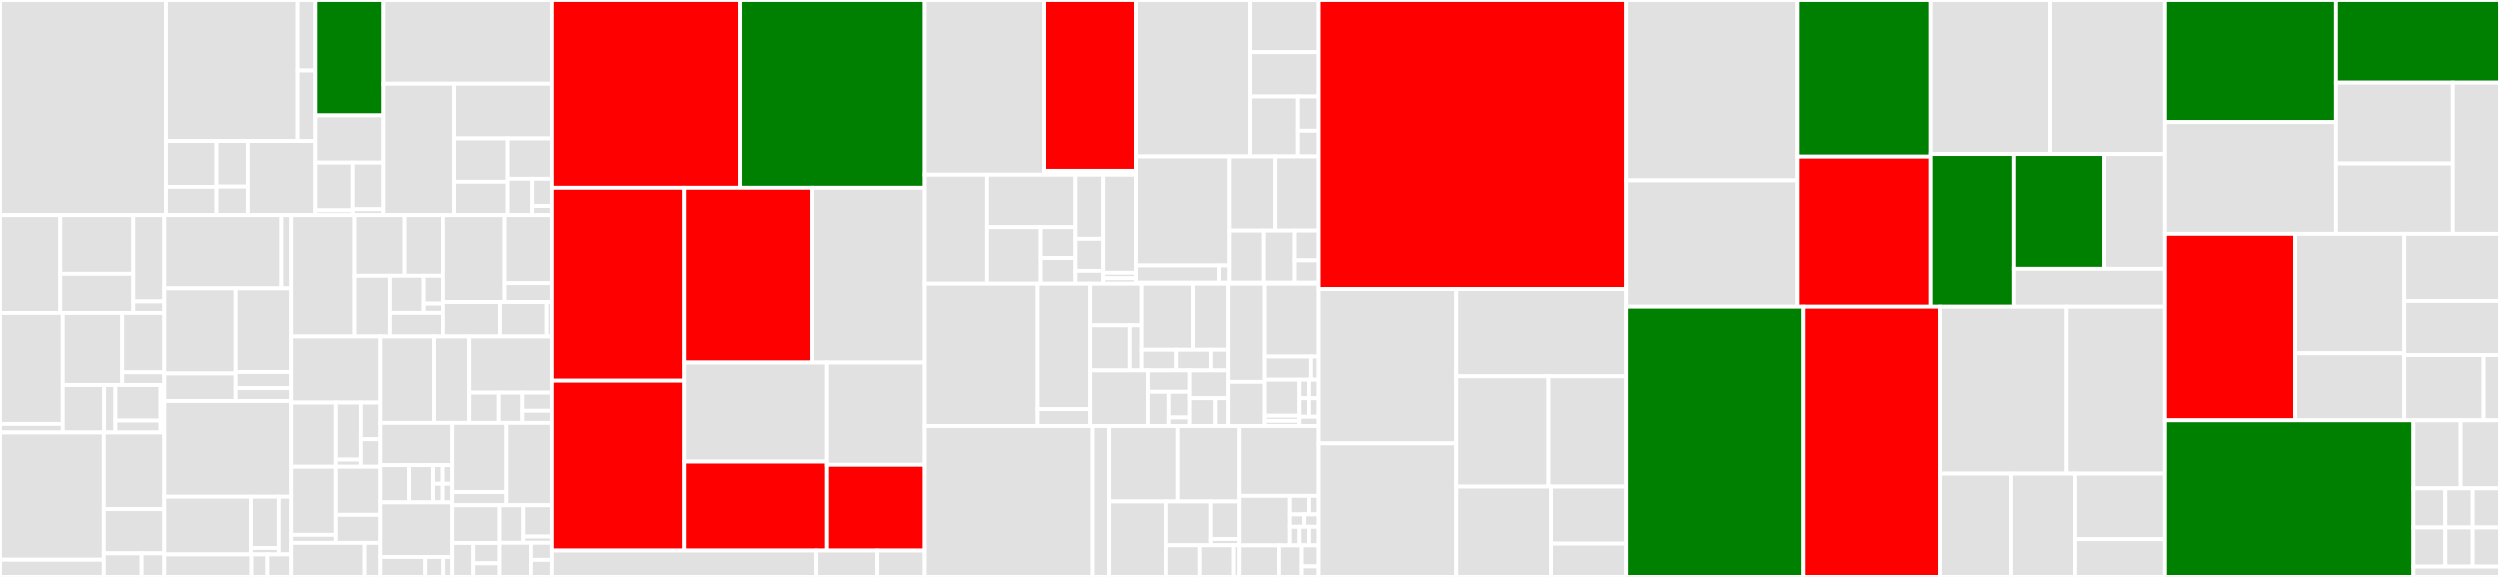 <svg baseProfile="full" width="650" height="150" viewBox="0 0 650 150" version="1.1"
xmlns="http://www.w3.org/2000/svg" xmlns:ev="http://www.w3.org/2001/xml-events"
xmlns:xlink="http://www.w3.org/1999/xlink">

<rect x="0" y="0" width="650" height="150" fill="#333333" stroke="none"/>

<style>rect.s{mask:url(#mask);}</style>
<defs>
  <pattern id="white" width="4" height="4" patternUnits="userSpaceOnUse" patternTransform="rotate(45)">
    <rect width="2" height="2" transform="translate(0,0)" fill="white"></rect>
  </pattern>
  <mask id="mask">
    <rect x="0" y="0" width="100%" height="100%" fill="url(#white)"></rect>
  </mask>
</defs>

<rect x="0" y="0" width="43.154" height="55.945" fill="#e1e1e1" stroke="white" stroke-width="1" class=" tooltipped" data-content="src/components/DataEntry/DataEntryTable/DataEntryTable.tsx"><title>src/components/DataEntry/DataEntryTable/DataEntryTable.tsx</title></rect>
<rect x="43.154" y="0" width="34.231" height="36.675" fill="#e1e1e1" stroke="white" stroke-width="1" class=" tooltipped" data-content="src/components/DataEntry/DataEntryTable/NewEntry/NewEntry.tsx"><title>src/components/DataEntry/DataEntryTable/NewEntry/NewEntry.tsx</title></rect>
<rect x="77.385" y="0" width="4.608" height="18.338" fill="#e1e1e1" stroke="white" stroke-width="1" class=" tooltipped" data-content="src/components/DataEntry/DataEntryTable/NewEntry/VernDialog.tsx"><title>src/components/DataEntry/DataEntryTable/NewEntry/VernDialog.tsx</title></rect>
<rect x="77.385" y="18.338" width="4.608" height="18.338" fill="#e1e1e1" stroke="white" stroke-width="1" class=" tooltipped" data-content="src/components/DataEntry/DataEntryTable/NewEntry/SenseDialog.tsx"><title>src/components/DataEntry/DataEntryTable/NewEntry/SenseDialog.tsx</title></rect>
<rect x="43.154" y="36.675" width="13.155" height="11.929" fill="#e1e1e1" stroke="white" stroke-width="1" class=" tooltipped" data-content="src/components/DataEntry/DataEntryTable/EntryCellComponents/GlossWithSuggestions.tsx"><title>src/components/DataEntry/DataEntryTable/EntryCellComponents/GlossWithSuggestions.tsx</title></rect>
<rect x="43.154" y="48.604" width="13.155" height="7.341" fill="#e1e1e1" stroke="white" stroke-width="1" class=" tooltipped" data-content="src/components/DataEntry/DataEntryTable/EntryCellComponents/DeleteEntry.tsx"><title>src/components/DataEntry/DataEntryTable/EntryCellComponents/DeleteEntry.tsx</title></rect>
<rect x="56.309" y="36.675" width="8.144" height="11.858" fill="#e1e1e1" stroke="white" stroke-width="1" class=" tooltipped" data-content="src/components/DataEntry/DataEntryTable/EntryCellComponents/VernWithSuggestions.tsx"><title>src/components/DataEntry/DataEntryTable/EntryCellComponents/VernWithSuggestions.tsx</title></rect>
<rect x="56.309" y="48.534" width="8.144" height="7.412" fill="#e1e1e1" stroke="white" stroke-width="1" class=" tooltipped" data-content="src/components/DataEntry/DataEntryTable/EntryCellComponents/EntryNote.tsx"><title>src/components/DataEntry/DataEntryTable/EntryCellComponents/EntryNote.tsx</title></rect>
<rect x="64.453" y="36.675" width="17.54" height="19.27" fill="#e1e1e1" stroke="white" stroke-width="1" class=" tooltipped" data-content="src/components/DataEntry/DataEntryTable/RecentEntry/RecentEntry.tsx"><title>src/components/DataEntry/DataEntryTable/RecentEntry/RecentEntry.tsx</title></rect>
<rect x="81.993" y="0" width="17.693" height="30.019" fill="green" stroke="white" stroke-width="1" class=" tooltipped" data-content="src/components/DataEntry/DataEntryComponent.tsx"><title>src/components/DataEntry/DataEntryComponent.tsx</title></rect>
<rect x="81.993" y="30.019" width="17.693" height="12.281" fill="#e1e1e1" stroke="white" stroke-width="1" class=" tooltipped" data-content="src/components/DataEntry/spellChecker.ts"><title>src/components/DataEntry/spellChecker.ts</title></rect>
<rect x="81.993" y="42.3" width="9.731" height="12.405" fill="#e1e1e1" stroke="white" stroke-width="1" class=" tooltipped" data-content="src/components/DataEntry/ExistingDataTable/ExistingDataTable.tsx"><title>src/components/DataEntry/ExistingDataTable/ExistingDataTable.tsx</title></rect>
<rect x="81.993" y="54.705" width="9.731" height="1.24" fill="#e1e1e1" stroke="white" stroke-width="1" class=" tooltipped" data-content="src/components/DataEntry/ExistingDataTable/ImmutableExistingData.tsx"><title>src/components/DataEntry/ExistingDataTable/ImmutableExistingData.tsx</title></rect>
<rect x="91.724" y="42.3" width="7.962" height="12.129" fill="#e1e1e1" stroke="white" stroke-width="1" class=" tooltipped" data-content="src/components/DataEntry/DataEntryHeader/DataEntryHeader.tsx"><title>src/components/DataEntry/DataEntryHeader/DataEntryHeader.tsx</title></rect>
<rect x="91.724" y="54.429" width="7.962" height="1.516" fill="#e1e1e1" stroke="white" stroke-width="1" class=" tooltipped" data-content="src/components/DataEntry/index.ts"><title>src/components/DataEntry/index.ts</title></rect>
<rect x="99.686" y="0" width="43.802" height="21.772" fill="#e1e1e1" stroke="white" stroke-width="1" class=" tooltipped" data-content="src/components/TreeView/TreeViewHeader.tsx"><title>src/components/TreeView/TreeViewHeader.tsx</title></rect>
<rect x="99.686" y="21.772" width="18.368" height="34.173" fill="#e1e1e1" stroke="white" stroke-width="1" class=" tooltipped" data-content="src/components/TreeView/TreeDepiction.tsx"><title>src/components/TreeView/TreeDepiction.tsx</title></rect>
<rect x="118.055" y="21.772" width="25.433" height="14.239" fill="#e1e1e1" stroke="white" stroke-width="1" class=" tooltipped" data-content="src/components/TreeView/TreeViewComponent.tsx"><title>src/components/TreeView/TreeViewComponent.tsx</title></rect>
<rect x="118.055" y="36.011" width="13.928" height="11.267" fill="#e1e1e1" stroke="white" stroke-width="1" class=" tooltipped" data-content="src/components/TreeView/TreeViewReducer.ts"><title>src/components/TreeView/TreeViewReducer.ts</title></rect>
<rect x="118.055" y="47.278" width="13.928" height="8.667" fill="#e1e1e1" stroke="white" stroke-width="1" class=" tooltipped" data-content="src/components/TreeView/DomainTile.tsx"><title>src/components/TreeView/DomainTile.tsx</title></rect>
<rect x="131.982" y="36.011" width="11.505" height="10.492" fill="#e1e1e1" stroke="white" stroke-width="1" class=" tooltipped" data-content="src/components/TreeView/tests/MockSemanticDomain.ts"><title>src/components/TreeView/tests/MockSemanticDomain.ts</title></rect>
<rect x="131.982" y="46.502" width="6.392" height="9.443" fill="#e1e1e1" stroke="white" stroke-width="1" class=" tooltipped" data-content="src/components/TreeView/TreeSemanticDomain.ts"><title>src/components/TreeView/TreeSemanticDomain.ts</title></rect>
<rect x="138.374" y="46.502" width="5.114" height="7.082" fill="#e1e1e1" stroke="white" stroke-width="1" class=" tooltipped" data-content="src/components/TreeView/index.ts"><title>src/components/TreeView/index.ts</title></rect>
<rect x="138.374" y="53.584" width="5.114" height="2.361" fill="#e1e1e1" stroke="white" stroke-width="1" class=" tooltipped" data-content="src/components/TreeView/TreeViewActions.ts"><title>src/components/TreeView/TreeViewActions.ts</title></rect>
<rect x="0" y="55.945" width="15.671" height="25.42" fill="#e1e1e1" stroke="white" stroke-width="1" class=" tooltipped" data-content="src/components/ProjectSettings/ProjectUsers/ProjectUsers.tsx"><title>src/components/ProjectSettings/ProjectUsers/ProjectUsers.tsx</title></rect>
<rect x="15.671" y="55.945" width="18.995" height="15.252" fill="#e1e1e1" stroke="white" stroke-width="1" class=" tooltipped" data-content="src/components/ProjectSettings/ProjectUsers/UserList.tsx"><title>src/components/ProjectSettings/ProjectUsers/UserList.tsx</title></rect>
<rect x="15.671" y="71.197" width="18.995" height="10.168" fill="#e1e1e1" stroke="white" stroke-width="1" class=" tooltipped" data-content="src/components/ProjectSettings/ProjectUsers/ActiveUsers.tsx"><title>src/components/ProjectSettings/ProjectUsers/ActiveUsers.tsx</title></rect>
<rect x="34.665" y="55.945" width="8.073" height="22.43" fill="#e1e1e1" stroke="white" stroke-width="1" class=" tooltipped" data-content="src/components/ProjectSettings/ProjectUsers/EmailInvite.tsx"><title>src/components/ProjectSettings/ProjectUsers/EmailInvite.tsx</title></rect>
<rect x="34.665" y="78.375" width="8.073" height="2.991" fill="#e1e1e1" stroke="white" stroke-width="1" class=" tooltipped" data-content="src/components/ProjectSettings/ProjectUsers/index.ts"><title>src/components/ProjectSettings/ProjectUsers/index.ts</title></rect>
<rect x="0" y="81.365" width="16.318" height="28.85" fill="#e1e1e1" stroke="white" stroke-width="1" class=" tooltipped" data-content="src/components/ProjectSettings/ProjectLanguages/ProjectLanguages.tsx"><title>src/components/ProjectSettings/ProjectLanguages/ProjectLanguages.tsx</title></rect>
<rect x="0" y="110.215" width="16.318" height="2.219" fill="#e1e1e1" stroke="white" stroke-width="1" class=" tooltipped" data-content="src/components/ProjectSettings/ProjectLanguages/index.ts"><title>src/components/ProjectSettings/ProjectLanguages/index.ts</title></rect>
<rect x="16.318" y="81.365" width="15.465" height="18.733" fill="#e1e1e1" stroke="white" stroke-width="1" class=" tooltipped" data-content="src/components/ProjectSettings/ProjectSettingsComponent.tsx"><title>src/components/ProjectSettings/ProjectSettingsComponent.tsx</title></rect>
<rect x="31.784" y="81.365" width="10.955" height="15.427" fill="#e1e1e1" stroke="white" stroke-width="1" class=" tooltipped" data-content="src/components/ProjectSettings/ProjectSwitch/ProjectSwitch.tsx"><title>src/components/ProjectSettings/ProjectSwitch/ProjectSwitch.tsx</title></rect>
<rect x="31.784" y="96.792" width="10.955" height="3.306" fill="#e1e1e1" stroke="white" stroke-width="1" class=" tooltipped" data-content="src/components/ProjectSettings/ProjectSwitch/index.ts"><title>src/components/ProjectSettings/ProjectSwitch/index.ts</title></rect>
<rect x="16.318" y="100.098" width="10.764" height="12.336" fill="#e1e1e1" stroke="white" stroke-width="1" class=" tooltipped" data-content="src/components/ProjectSettings/ProjectImport/ProjectImport.tsx"><title>src/components/ProjectSettings/ProjectImport/ProjectImport.tsx</title></rect>
<rect x="27.082" y="100.098" width="2.936" height="12.336" fill="#e1e1e1" stroke="white" stroke-width="1" class=" tooltipped" data-content="src/components/ProjectSettings/ProjectImport/index.ts"><title>src/components/ProjectSettings/ProjectImport/index.ts</title></rect>
<rect x="30.018" y="100.098" width="11.742" height="9.252" fill="#e1e1e1" stroke="white" stroke-width="1" class=" tooltipped" data-content="src/components/ProjectSettings/ProjectName/ProjectName.tsx"><title>src/components/ProjectSettings/ProjectName/ProjectName.tsx</title></rect>
<rect x="30.018" y="109.35" width="11.742" height="3.084" fill="#e1e1e1" stroke="white" stroke-width="1" class=" tooltipped" data-content="src/components/ProjectSettings/ProjectName/index.ts"><title>src/components/ProjectSettings/ProjectName/index.ts</title></rect>
<rect x="41.76" y="100.098" width="0.979" height="12.336" fill="#e1e1e1" stroke="white" stroke-width="1" class=" tooltipped" data-content="src/components/ProjectSettings/index.ts"><title>src/components/ProjectSettings/index.ts</title></rect>
<rect x="0" y="112.435" width="26.993" height="33.093" fill="#e1e1e1" stroke="white" stroke-width="1" class=" tooltipped" data-content="src/components/GoalTimeline/Redux/GoalActions.ts"><title>src/components/GoalTimeline/Redux/GoalActions.ts</title></rect>
<rect x="0" y="145.528" width="26.993" height="4.472" fill="#e1e1e1" stroke="white" stroke-width="1" class=" tooltipped" data-content="src/components/GoalTimeline/Redux/GoalReducer.ts"><title>src/components/GoalTimeline/Redux/GoalReducer.ts</title></rect>
<rect x="26.993" y="112.435" width="15.746" height="19.933" fill="#e1e1e1" stroke="white" stroke-width="1" class=" tooltipped" data-content="src/components/GoalTimeline/GoalTimelineComponent.tsx"><title>src/components/GoalTimeline/GoalTimelineComponent.tsx</title></rect>
<rect x="26.993" y="132.367" width="15.746" height="11.5" fill="#e1e1e1" stroke="white" stroke-width="1" class=" tooltipped" data-content="src/components/GoalTimeline/GoalList.tsx"><title>src/components/GoalTimeline/GoalList.tsx</title></rect>
<rect x="26.993" y="143.867" width="9.841" height="6.133" fill="#e1e1e1" stroke="white" stroke-width="1" class=" tooltipped" data-content="src/components/GoalTimeline/index.ts"><title>src/components/GoalTimeline/index.ts</title></rect>
<rect x="36.834" y="143.867" width="5.905" height="6.133" fill="#e1e1e1" stroke="white" stroke-width="1" class=" tooltipped" data-content="src/components/GoalTimeline/DefaultState.ts"><title>src/components/GoalTimeline/DefaultState.ts</title></rect>
<rect x="42.738" y="55.945" width="30.447" height="19.031" fill="#e1e1e1" stroke="white" stroke-width="1" class=" tooltipped" data-content="src/components/Login/RegisterPage/RegisterComponent.tsx"><title>src/components/Login/RegisterPage/RegisterComponent.tsx</title></rect>
<rect x="73.185" y="55.945" width="2.537" height="19.031" fill="#e1e1e1" stroke="white" stroke-width="1" class=" tooltipped" data-content="src/components/Login/RegisterPage/index.ts"><title>src/components/Login/RegisterPage/index.ts</title></rect>
<rect x="42.738" y="74.976" width="18.554" height="22.121" fill="#e1e1e1" stroke="white" stroke-width="1" class=" tooltipped" data-content="src/components/Login/Redux/LoginActions.ts"><title>src/components/Login/Redux/LoginActions.ts</title></rect>
<rect x="42.738" y="97.097" width="18.554" height="7.157" fill="#e1e1e1" stroke="white" stroke-width="1" class=" tooltipped" data-content="src/components/Login/Redux/LoginReducer.ts"><title>src/components/Login/Redux/LoginReducer.ts</title></rect>
<rect x="61.292" y="74.976" width="14.431" height="21.749" fill="#e1e1e1" stroke="white" stroke-width="1" class=" tooltipped" data-content="src/components/Login/LoginPage/LoginComponent.tsx"><title>src/components/Login/LoginPage/LoginComponent.tsx</title></rect>
<rect x="61.292" y="96.725" width="14.431" height="4.183" fill="#e1e1e1" stroke="white" stroke-width="1" class=" tooltipped" data-content="src/components/Login/LoginPage/index.ts"><title>src/components/Login/LoginPage/index.ts</title></rect>
<rect x="61.292" y="100.907" width="14.431" height="3.346" fill="#e1e1e1" stroke="white" stroke-width="1" class=" tooltipped" data-content="src/components/Login/AuthHeaders.ts"><title>src/components/Login/AuthHeaders.ts</title></rect>
<rect x="42.738" y="104.253" width="32.984" height="24.886" fill="#e1e1e1" stroke="white" stroke-width="1" class=" tooltipped" data-content="src/components/ProjectScreen/CreateProject/CreateProjectComponent.tsx"><title>src/components/ProjectScreen/CreateProject/CreateProjectComponent.tsx</title></rect>
<rect x="42.738" y="129.14" width="22.526" height="15.005" fill="#e1e1e1" stroke="white" stroke-width="1" class=" tooltipped" data-content="src/components/ProjectScreen/CreateProject/Redux/CreateProjectActions.ts"><title>src/components/ProjectScreen/CreateProject/Redux/CreateProjectActions.ts</title></rect>
<rect x="65.264" y="129.14" width="7.24" height="13.338" fill="#e1e1e1" stroke="white" stroke-width="1" class=" tooltipped" data-content="src/components/ProjectScreen/CreateProject/Redux/CreateProjectReducer.ts"><title>src/components/ProjectScreen/CreateProject/Redux/CreateProjectReducer.ts</title></rect>
<rect x="65.264" y="142.477" width="7.24" height="1.667" fill="#e1e1e1" stroke="white" stroke-width="1" class=" tooltipped" data-content="src/components/ProjectScreen/CreateProject/Redux/CreateProjectReduxTypes.ts"><title>src/components/ProjectScreen/CreateProject/Redux/CreateProjectReduxTypes.ts</title></rect>
<rect x="72.505" y="129.14" width="3.218" height="15.005" fill="#e1e1e1" stroke="white" stroke-width="1" class=" tooltipped" data-content="src/components/ProjectScreen/CreateProject/index.ts"><title>src/components/ProjectScreen/CreateProject/index.ts</title></rect>
<rect x="42.738" y="144.144" width="22.677" height="5.856" fill="#e1e1e1" stroke="white" stroke-width="1" class=" tooltipped" data-content="src/components/ProjectScreen/ChooseProject/ChooseProjectComponent.tsx"><title>src/components/ProjectScreen/ChooseProject/ChooseProjectComponent.tsx</title></rect>
<rect x="65.415" y="144.144" width="4.123" height="5.856" fill="#e1e1e1" stroke="white" stroke-width="1" class=" tooltipped" data-content="src/components/ProjectScreen/ChooseProject/index.ts"><title>src/components/ProjectScreen/ChooseProject/index.ts</title></rect>
<rect x="69.538" y="144.144" width="6.185" height="5.856" fill="#e1e1e1" stroke="white" stroke-width="1" class=" tooltipped" data-content="src/components/ProjectScreen/ProjectScreenComponent.tsx"><title>src/components/ProjectScreen/ProjectScreenComponent.tsx</title></rect>
<rect x="75.722" y="55.945" width="16.463" height="31.53" fill="#e1e1e1" stroke="white" stroke-width="1" class=" tooltipped" data-content="src/components/Pronunciations/AudioPlayer.tsx"><title>src/components/Pronunciations/AudioPlayer.tsx</title></rect>
<rect x="92.185" y="55.945" width="13.017" height="15.765" fill="#e1e1e1" stroke="white" stroke-width="1" class=" tooltipped" data-content="src/components/Pronunciations/RecorderIcon.tsx"><title>src/components/Pronunciations/RecorderIcon.tsx</title></rect>
<rect x="105.202" y="55.945" width="9.954" height="15.765" fill="#e1e1e1" stroke="white" stroke-width="1" class=" tooltipped" data-content="src/components/Pronunciations/AudioRecorder.tsx"><title>src/components/Pronunciations/AudioRecorder.tsx</title></rect>
<rect x="92.185" y="71.71" width="9.189" height="15.765" fill="#e1e1e1" stroke="white" stroke-width="1" class=" tooltipped" data-content="src/components/Pronunciations/Recorder.ts"><title>src/components/Pronunciations/Recorder.ts</title></rect>
<rect x="101.374" y="71.71" width="8.771" height="9.634" fill="#e1e1e1" stroke="white" stroke-width="1" class=" tooltipped" data-content="src/components/Pronunciations/Redux/PronunciationsReducer.ts"><title>src/components/Pronunciations/Redux/PronunciationsReducer.ts</title></rect>
<rect x="110.145" y="71.71" width="5.012" height="7.226" fill="#e1e1e1" stroke="white" stroke-width="1" class=" tooltipped" data-content="src/components/Pronunciations/Redux/PronunciationsActions.ts"><title>src/components/Pronunciations/Redux/PronunciationsActions.ts</title></rect>
<rect x="110.145" y="78.936" width="5.012" height="2.409" fill="#e1e1e1" stroke="white" stroke-width="1" class=" tooltipped" data-content="src/components/Pronunciations/Redux/PronunciationsReduxTypes.ts"><title>src/components/Pronunciations/Redux/PronunciationsReduxTypes.ts</title></rect>
<rect x="101.374" y="81.344" width="13.783" height="6.131" fill="#e1e1e1" stroke="white" stroke-width="1" class=" tooltipped" data-content="src/components/Pronunciations/PronunciationsComponent.tsx"><title>src/components/Pronunciations/PronunciationsComponent.tsx</title></rect>
<rect x="115.156" y="55.945" width="16.037" height="22.582" fill="#e1e1e1" stroke="white" stroke-width="1" class=" tooltipped" data-content="src/components/SiteSettings/UserManagement/UserManagement.tsx"><title>src/components/SiteSettings/UserManagement/UserManagement.tsx</title></rect>
<rect x="131.193" y="55.945" width="12.295" height="17.673" fill="#e1e1e1" stroke="white" stroke-width="1" class=" tooltipped" data-content="src/components/SiteSettings/UserManagement/UserList.tsx"><title>src/components/SiteSettings/UserManagement/UserList.tsx</title></rect>
<rect x="131.193" y="73.618" width="12.295" height="4.909" fill="#e1e1e1" stroke="white" stroke-width="1" class=" tooltipped" data-content="src/components/SiteSettings/UserManagement/ConfirmDeletion.tsx"><title>src/components/SiteSettings/UserManagement/ConfirmDeletion.tsx</title></rect>
<rect x="115.156" y="78.527" width="14.84" height="8.948" fill="#e1e1e1" stroke="white" stroke-width="1" class=" tooltipped" data-content="src/components/SiteSettings/ProjectManagement/ProjectManagement.tsx"><title>src/components/SiteSettings/ProjectManagement/ProjectManagement.tsx</title></rect>
<rect x="129.997" y="78.527" width="12.142" height="8.948" fill="#e1e1e1" stroke="white" stroke-width="1" class=" tooltipped" data-content="src/components/SiteSettings/ProjectManagement/ProjectButtonWithConfirmation.tsx"><title>src/components/SiteSettings/ProjectManagement/ProjectButtonWithConfirmation.tsx</title></rect>
<rect x="142.139" y="78.527" width="1.349" height="8.948" fill="#e1e1e1" stroke="white" stroke-width="1" class=" tooltipped" data-content="src/components/SiteSettings/SiteSettingsComponent.tsx"><title>src/components/SiteSettings/SiteSettingsComponent.tsx</title></rect>
<rect x="75.722" y="87.475" width="23.168" height="17.194" fill="#e1e1e1" stroke="white" stroke-width="1" class=" tooltipped" data-content="src/components/ProjectExport/DownloadButton.tsx"><title>src/components/ProjectExport/DownloadButton.tsx</title></rect>
<rect x="75.722" y="104.669" width="11.584" height="16.673" fill="#e1e1e1" stroke="white" stroke-width="1" class=" tooltipped" data-content="src/components/ProjectExport/Redux/ExportProjectActions.ts"><title>src/components/ProjectExport/Redux/ExportProjectActions.ts</title></rect>
<rect x="87.306" y="104.669" width="6.516" height="14.821" fill="#e1e1e1" stroke="white" stroke-width="1" class=" tooltipped" data-content="src/components/ProjectExport/Redux/ExportProjectReducer.ts"><title>src/components/ProjectExport/Redux/ExportProjectReducer.ts</title></rect>
<rect x="87.306" y="119.49" width="6.516" height="1.853" fill="#e1e1e1" stroke="white" stroke-width="1" class=" tooltipped" data-content="src/components/ProjectExport/Redux/ExportProjectReduxTypes.ts"><title>src/components/ProjectExport/Redux/ExportProjectReduxTypes.ts</title></rect>
<rect x="93.822" y="104.669" width="5.068" height="9.528" fill="#e1e1e1" stroke="white" stroke-width="1" class=" tooltipped" data-content="src/components/ProjectExport/ExportProjectButton.tsx"><title>src/components/ProjectExport/ExportProjectButton.tsx</title></rect>
<rect x="93.822" y="114.197" width="5.068" height="7.146" fill="#e1e1e1" stroke="white" stroke-width="1" class=" tooltipped" data-content="src/components/ProjectExport/index.ts"><title>src/components/ProjectExport/index.ts</title></rect>
<rect x="75.722" y="121.343" width="11.584" height="17.715" fill="#e1e1e1" stroke="white" stroke-width="1" class=" tooltipped" data-content="src/components/PasswordReset/RequestPage/component.tsx"><title>src/components/PasswordReset/RequestPage/component.tsx</title></rect>
<rect x="75.722" y="139.058" width="11.584" height="2.084" fill="#e1e1e1" stroke="white" stroke-width="1" class=" tooltipped" data-content="src/components/PasswordReset/RequestPage/index.ts"><title>src/components/PasswordReset/RequestPage/index.ts</title></rect>
<rect x="87.306" y="121.343" width="11.584" height="12.505" fill="#e1e1e1" stroke="white" stroke-width="1" class=" tooltipped" data-content="src/components/PasswordReset/Redux/ResetActions.ts"><title>src/components/PasswordReset/Redux/ResetActions.ts</title></rect>
<rect x="87.306" y="133.848" width="11.584" height="7.295" fill="#e1e1e1" stroke="white" stroke-width="1" class=" tooltipped" data-content="src/components/PasswordReset/Redux/ResetReducer.ts"><title>src/components/PasswordReset/Redux/ResetReducer.ts</title></rect>
<rect x="75.722" y="141.142" width="19.079" height="8.858" fill="#e1e1e1" stroke="white" stroke-width="1" class=" tooltipped" data-content="src/components/PasswordReset/ResetPage/component.tsx"><title>src/components/PasswordReset/ResetPage/component.tsx</title></rect>
<rect x="94.802" y="141.142" width="4.088" height="8.858" fill="#e1e1e1" stroke="white" stroke-width="1" class=" tooltipped" data-content="src/components/PasswordReset/ResetPage/index.ts"><title>src/components/PasswordReset/ResetPage/index.ts</title></rect>
<rect x="98.89" y="87.475" width="13.97" height="22.466" fill="#e1e1e1" stroke="white" stroke-width="1" class=" tooltipped" data-content="src/components/UserSettings/UserSettings.tsx"><title>src/components/UserSettings/UserSettings.tsx</title></rect>
<rect x="112.86" y="87.475" width="9.134" height="22.466" fill="#e1e1e1" stroke="white" stroke-width="1" class=" tooltipped" data-content="src/components/UserSettings/AvatarUpload.tsx"><title>src/components/UserSettings/AvatarUpload.tsx</title></rect>
<rect x="121.995" y="87.475" width="21.493" height="14.603" fill="#e1e1e1" stroke="white" stroke-width="1" class=" tooltipped" data-content="src/components/AppBar/UserMenu.tsx"><title>src/components/AppBar/UserMenu.tsx</title></rect>
<rect x="121.995" y="102.078" width="7.676" height="7.863" fill="#e1e1e1" stroke="white" stroke-width="1" class=" tooltipped" data-content="src/components/AppBar/ProjectNameButton.tsx"><title>src/components/AppBar/ProjectNameButton.tsx</title></rect>
<rect x="129.671" y="102.078" width="6.141" height="7.863" fill="#e1e1e1" stroke="white" stroke-width="1" class=" tooltipped" data-content="src/components/AppBar/AppBarComponent.tsx"><title>src/components/AppBar/AppBarComponent.tsx</title></rect>
<rect x="135.812" y="102.078" width="7.676" height="4.718" fill="#e1e1e1" stroke="white" stroke-width="1" class=" tooltipped" data-content="src/components/AppBar/NavigationButtons.tsx"><title>src/components/AppBar/NavigationButtons.tsx</title></rect>
<rect x="135.812" y="106.795" width="7.676" height="3.145" fill="#e1e1e1" stroke="white" stroke-width="1" class=" tooltipped" data-content="src/components/AppBar/Logo.tsx"><title>src/components/AppBar/Logo.tsx</title></rect>
<rect x="98.89" y="109.941" width="18.683" height="10.984" fill="#e1e1e1" stroke="white" stroke-width="1" class=" tooltipped" data-content="src/components/Buttons/EditTextDialog.tsx"><title>src/components/Buttons/EditTextDialog.tsx</title></rect>
<rect x="98.89" y="120.925" width="7.473" height="9.692" fill="#e1e1e1" stroke="white" stroke-width="1" class=" tooltipped" data-content="src/components/Buttons/ButtonConfirmation.tsx"><title>src/components/Buttons/ButtonConfirmation.tsx</title></rect>
<rect x="106.363" y="120.925" width="6.228" height="9.692" fill="#e1e1e1" stroke="white" stroke-width="1" class=" tooltipped" data-content="src/components/Buttons/FileInputButton.tsx"><title>src/components/Buttons/FileInputButton.tsx</title></rect>
<rect x="112.591" y="120.925" width="2.491" height="4.846" fill="#e1e1e1" stroke="white" stroke-width="1" class=" tooltipped" data-content="src/components/Buttons/DeleteDialog.tsx"><title>src/components/Buttons/DeleteDialog.tsx</title></rect>
<rect x="115.082" y="120.925" width="2.491" height="4.846" fill="#e1e1e1" stroke="white" stroke-width="1" class=" tooltipped" data-content="src/components/Buttons/LoadingButton.tsx"><title>src/components/Buttons/LoadingButton.tsx</title></rect>
<rect x="112.591" y="125.771" width="2.491" height="4.846" fill="#e1e1e1" stroke="white" stroke-width="1" class=" tooltipped" data-content="src/components/Buttons/LoadingDoneButton.tsx"><title>src/components/Buttons/LoadingDoneButton.tsx</title></rect>
<rect x="115.082" y="125.771" width="2.491" height="4.846" fill="#e1e1e1" stroke="white" stroke-width="1" class=" tooltipped" data-content="src/components/Buttons/IconButtonWithTooltip.tsx"><title>src/components/Buttons/IconButtonWithTooltip.tsx</title></rect>
<rect x="98.89" y="130.616" width="18.683" height="14.215" fill="#e1e1e1" stroke="white" stroke-width="1" class=" tooltipped" data-content="src/components/App/SignalRHub.tsx"><title>src/components/App/SignalRHub.tsx</title></rect>
<rect x="98.89" y="144.831" width="11.677" height="5.169" fill="#e1e1e1" stroke="white" stroke-width="1" class=" tooltipped" data-content="src/components/App/AppLoggedIn.tsx"><title>src/components/App/AppLoggedIn.tsx</title></rect>
<rect x="110.567" y="144.831" width="4.671" height="5.169" fill="#e1e1e1" stroke="white" stroke-width="1" class=" tooltipped" data-content="src/components/App/component.tsx"><title>src/components/App/component.tsx</title></rect>
<rect x="115.238" y="144.831" width="2.335" height="5.169" fill="#e1e1e1" stroke="white" stroke-width="1" class=" tooltipped" data-content="src/components/App/DefaultState.ts"><title>src/components/App/DefaultState.ts</title></rect>
<rect x="117.573" y="109.941" width="14.084" height="17.999" fill="#e1e1e1" stroke="white" stroke-width="1" class=" tooltipped" data-content="src/components/ProjectInvite/ProjectInviteComponent.tsx"><title>src/components/ProjectInvite/ProjectInviteComponent.tsx</title></rect>
<rect x="117.573" y="127.939" width="14.084" height="3.428" fill="#e1e1e1" stroke="white" stroke-width="1" class=" tooltipped" data-content="src/components/ProjectInvite/index.ts"><title>src/components/ProjectInvite/index.ts</title></rect>
<rect x="131.657" y="109.941" width="11.831" height="21.427" fill="#e1e1e1" stroke="white" stroke-width="1" class=" tooltipped" data-content="src/components/ContextMenu/ContextMenu.tsx"><title>src/components/ContextMenu/ContextMenu.tsx</title></rect>
<rect x="117.573" y="131.368" width="12.31" height="9.806" fill="#e1e1e1" stroke="white" stroke-width="1" class=" tooltipped" data-content="src/components/LandingPage/LandingButtons.tsx"><title>src/components/LandingPage/LandingButtons.tsx</title></rect>
<rect x="117.573" y="141.174" width="5.471" height="8.826" fill="#e1e1e1" stroke="white" stroke-width="1" class=" tooltipped" data-content="src/components/LandingPage/BottomBar.tsx"><title>src/components/LandingPage/BottomBar.tsx</title></rect>
<rect x="123.044" y="141.174" width="6.839" height="5.295" fill="#e1e1e1" stroke="white" stroke-width="1" class=" tooltipped" data-content="src/components/LandingPage/index.tsx"><title>src/components/LandingPage/index.tsx</title></rect>
<rect x="123.044" y="146.47" width="6.839" height="3.53" fill="#e1e1e1" stroke="white" stroke-width="1" class=" tooltipped" data-content="src/components/LandingPage/TopBar.tsx"><title>src/components/LandingPage/TopBar.tsx</title></rect>
<rect x="129.882" y="131.368" width="6.184" height="9.76" fill="#e1e1e1" stroke="white" stroke-width="1" class=" tooltipped" data-content="src/components/Project/ProjectActions.ts"><title>src/components/Project/ProjectActions.ts</title></rect>
<rect x="136.067" y="131.368" width="7.421" height="8.133" fill="#e1e1e1" stroke="white" stroke-width="1" class=" tooltipped" data-content="src/components/Project/ProjectReducer.ts"><title>src/components/Project/ProjectReducer.ts</title></rect>
<rect x="136.067" y="139.501" width="7.421" height="1.627" fill="#e1e1e1" stroke="white" stroke-width="1" class=" tooltipped" data-content="src/components/Project/ProjectReduxTypes.ts"><title>src/components/Project/ProjectReduxTypes.ts</title></rect>
<rect x="129.882" y="141.127" width="8.163" height="8.873" fill="#e1e1e1" stroke="white" stroke-width="1" class=" tooltipped" data-content="src/components/BaseSettings/BaseSettingsComponent.tsx"><title>src/components/BaseSettings/BaseSettingsComponent.tsx</title></rect>
<rect x="138.046" y="141.127" width="5.442" height="4.436" fill="#e1e1e1" stroke="white" stroke-width="1" class=" tooltipped" data-content="src/components/PrivateRoute/index.tsx"><title>src/components/PrivateRoute/index.tsx</title></rect>
<rect x="138.046" y="145.564" width="5.442" height="4.436" fill="#e1e1e1" stroke="white" stroke-width="1" class=" tooltipped" data-content="src/components/PageNotFound/component.tsx"><title>src/components/PageNotFound/component.tsx</title></rect>
<rect x="143.488" y="0" width="48.941" height="48.837" fill="red" stroke="white" stroke-width="1" class=" tooltipped" data-content="src/api/api/user-api.ts"><title>src/api/api/user-api.ts</title></rect>
<rect x="192.428" y="0" width="47.952" height="48.837" fill="green" stroke="white" stroke-width="1" class=" tooltipped" data-content="src/api/api/project-api.ts"><title>src/api/api/project-api.ts</title></rect>
<rect x="143.488" y="48.837" width="34.431" height="50.135" fill="red" stroke="white" stroke-width="1" class=" tooltipped" data-content="src/api/api/word-api.ts"><title>src/api/api/word-api.ts</title></rect>
<rect x="143.488" y="98.973" width="34.431" height="44.175" fill="red" stroke="white" stroke-width="1" class=" tooltipped" data-content="src/api/api/user-edit-api.ts"><title>src/api/api/user-edit-api.ts</title></rect>
<rect x="177.918" y="48.837" width="33.224" height="45.416" fill="red" stroke="white" stroke-width="1" class=" tooltipped" data-content="src/api/api/user-role-api.ts"><title>src/api/api/user-role-api.ts</title></rect>
<rect x="211.143" y="48.837" width="29.237" height="45.416" fill="#e1e1e1" stroke="white" stroke-width="1" class=" tooltipped" data-content="src/api/api/lift-api.ts"><title>src/api/api/lift-api.ts</title></rect>
<rect x="177.918" y="94.253" width="37.033" height="25.751" fill="#e1e1e1" stroke="white" stroke-width="1" class=" tooltipped" data-content="src/api/api/audio-api.ts"><title>src/api/api/audio-api.ts</title></rect>
<rect x="177.918" y="120.004" width="37.033" height="23.143" fill="red" stroke="white" stroke-width="1" class=" tooltipped" data-content="src/api/api/merge-api.ts"><title>src/api/api/merge-api.ts</title></rect>
<rect x="214.951" y="94.253" width="25.429" height="26.583" fill="#e1e1e1" stroke="white" stroke-width="1" class=" tooltipped" data-content="src/api/api/avatar-api.ts"><title>src/api/api/avatar-api.ts</title></rect>
<rect x="214.951" y="120.837" width="25.429" height="22.311" fill="red" stroke="white" stroke-width="1" class=" tooltipped" data-content="src/api/api/invite-api.ts"><title>src/api/api/invite-api.ts</title></rect>
<rect x="143.488" y="143.148" width="68.706" height="6.852" fill="#e1e1e1" stroke="white" stroke-width="1" class=" tooltipped" data-content="src/api/common.ts"><title>src/api/common.ts</title></rect>
<rect x="212.193" y="143.148" width="15.855" height="6.852" fill="#e1e1e1" stroke="white" stroke-width="1" class=" tooltipped" data-content="src/api/configuration.ts"><title>src/api/configuration.ts</title></rect>
<rect x="228.048" y="143.148" width="12.332" height="6.852" fill="#e1e1e1" stroke="white" stroke-width="1" class=" tooltipped" data-content="src/api/base.ts"><title>src/api/base.ts</title></rect>
<rect x="240.38" y="0" width="31.079" height="45.443" fill="#e1e1e1" stroke="white" stroke-width="1" class=" tooltipped" data-content="src/goals/MergeDupGoal/Redux/MergeDupReducer.ts"><title>src/goals/MergeDupGoal/Redux/MergeDupReducer.ts</title></rect>
<rect x="271.459" y="0" width="23.907" height="44.433" fill="red" stroke="white" stroke-width="1" class=" tooltipped" data-content="src/goals/MergeDupGoal/Redux/MergeDupActions.ts"><title>src/goals/MergeDupGoal/Redux/MergeDupActions.ts</title></rect>
<rect x="271.459" y="44.433" width="23.907" height="1.01" fill="#e1e1e1" stroke="white" stroke-width="1" class=" tooltipped" data-content="src/goals/MergeDupGoal/Redux/tests/MockMergeDupData.ts"><title>src/goals/MergeDupGoal/Redux/tests/MockMergeDupData.ts</title></rect>
<rect x="240.38" y="45.443" width="16.198" height="28.32" fill="#e1e1e1" stroke="white" stroke-width="1" class=" tooltipped" data-content="src/goals/MergeDupGoal/MergeDupStep/DragDropComponents/DragSense.tsx"><title>src/goals/MergeDupGoal/MergeDupStep/DragDropComponents/DragSense.tsx</title></rect>
<rect x="256.578" y="45.443" width="23.018" height="13.635" fill="#e1e1e1" stroke="white" stroke-width="1" class=" tooltipped" data-content="src/goals/MergeDupGoal/MergeDupStep/DragDropComponents/MergeDragDrop.tsx"><title>src/goals/MergeDupGoal/MergeDupStep/DragDropComponents/MergeDragDrop.tsx</title></rect>
<rect x="256.578" y="59.079" width="13.975" height="14.684" fill="#e1e1e1" stroke="white" stroke-width="1" class=" tooltipped" data-content="src/goals/MergeDupGoal/MergeDupStep/DragDropComponents/DropWord.tsx"><title>src/goals/MergeDupGoal/MergeDupStep/DragDropComponents/DropWord.tsx</title></rect>
<rect x="270.553" y="59.079" width="9.043" height="8.01" fill="#e1e1e1" stroke="white" stroke-width="1" class=" tooltipped" data-content="src/goals/MergeDupGoal/MergeDupStep/DragDropComponents/SidebarDragSense.tsx"><title>src/goals/MergeDupGoal/MergeDupStep/DragDropComponents/SidebarDragSense.tsx</title></rect>
<rect x="270.553" y="67.088" width="9.043" height="6.675" fill="#e1e1e1" stroke="white" stroke-width="1" class=" tooltipped" data-content="src/goals/MergeDupGoal/MergeDupStep/DragDropComponents/SidebarDrop.tsx"><title>src/goals/MergeDupGoal/MergeDupStep/DragDropComponents/SidebarDrop.tsx</title></rect>
<rect x="279.595" y="45.443" width="7.246" height="16.659" fill="#e1e1e1" stroke="white" stroke-width="1" class=" tooltipped" data-content="src/goals/MergeDupGoal/MergeDupStep/MergeDupStepComponent.tsx"><title>src/goals/MergeDupGoal/MergeDupStep/MergeDupStepComponent.tsx</title></rect>
<rect x="279.595" y="62.102" width="7.246" height="8.329" fill="#e1e1e1" stroke="white" stroke-width="1" class=" tooltipped" data-content="src/goals/MergeDupGoal/MergeDupStep/index.ts"><title>src/goals/MergeDupGoal/MergeDupStep/index.ts</title></rect>
<rect x="279.595" y="70.431" width="7.246" height="3.332" fill="#e1e1e1" stroke="white" stroke-width="1" class=" tooltipped" data-content="src/goals/MergeDupGoal/MergeDupStep/MergeDupsTree.ts"><title>src/goals/MergeDupGoal/MergeDupStep/MergeDupsTree.ts</title></rect>
<rect x="286.842" y="45.443" width="8.525" height="25.488" fill="#e1e1e1" stroke="white" stroke-width="1" class=" tooltipped" data-content="src/goals/MergeDupGoal/MergeDupComponent/MergeDupsCompleted.tsx"><title>src/goals/MergeDupGoal/MergeDupComponent/MergeDupsCompleted.tsx</title></rect>
<rect x="286.842" y="70.931" width="8.525" height="1.416" fill="#e1e1e1" stroke="white" stroke-width="1" class=" tooltipped" data-content="src/goals/MergeDupGoal/MergeDupComponent/index.tsx"><title>src/goals/MergeDupGoal/MergeDupComponent/index.tsx</title></rect>
<rect x="286.842" y="72.347" width="8.525" height="1.416" fill="#e1e1e1" stroke="white" stroke-width="1" class=" tooltipped" data-content="src/goals/MergeDupGoal/MergeDups.ts"><title>src/goals/MergeDupGoal/MergeDups.ts</title></rect>
<rect x="295.367" y="0" width="29.662" height="40.697" fill="#e1e1e1" stroke="white" stroke-width="1" class=" tooltipped" data-content="src/goals/ReviewEntries/ReviewEntriesComponent/CellComponents/CellColumns.tsx"><title>src/goals/ReviewEntries/ReviewEntriesComponent/CellComponents/CellColumns.tsx</title></rect>
<rect x="325.028" y="0" width="17.797" height="13.566" fill="#e1e1e1" stroke="white" stroke-width="1" class=" tooltipped" data-content="src/goals/ReviewEntries/ReviewEntriesComponent/CellComponents/DomainCell.tsx"><title>src/goals/ReviewEntries/ReviewEntriesComponent/CellComponents/DomainCell.tsx</title></rect>
<rect x="325.028" y="13.566" width="17.797" height="11.531" fill="#e1e1e1" stroke="white" stroke-width="1" class=" tooltipped" data-content="src/goals/ReviewEntries/ReviewEntriesComponent/CellComponents/DeleteCell.tsx"><title>src/goals/ReviewEntries/ReviewEntriesComponent/CellComponents/DeleteCell.tsx</title></rect>
<rect x="325.028" y="25.096" width="12.381" height="15.6" fill="#e1e1e1" stroke="white" stroke-width="1" class=" tooltipped" data-content="src/goals/ReviewEntries/ReviewEntriesComponent/CellComponents/GlossCell.tsx"><title>src/goals/ReviewEntries/ReviewEntriesComponent/CellComponents/GlossCell.tsx</title></rect>
<rect x="337.409" y="25.096" width="5.416" height="8.915" fill="#e1e1e1" stroke="white" stroke-width="1" class=" tooltipped" data-content="src/goals/ReviewEntries/ReviewEntriesComponent/CellComponents/PronunciationsCell.tsx"><title>src/goals/ReviewEntries/ReviewEntriesComponent/CellComponents/PronunciationsCell.tsx</title></rect>
<rect x="337.409" y="34.011" width="5.416" height="6.686" fill="#e1e1e1" stroke="white" stroke-width="1" class=" tooltipped" data-content="src/goals/ReviewEntries/ReviewEntriesComponent/CellComponents/AlignedList.tsx"><title>src/goals/ReviewEntries/ReviewEntriesComponent/CellComponents/AlignedList.tsx</title></rect>
<rect x="295.367" y="40.697" width="24.281" height="28.337" fill="#e1e1e1" stroke="white" stroke-width="1" class=" tooltipped" data-content="src/goals/ReviewEntries/ReviewEntriesComponent/Redux/ReviewEntriesActions.ts"><title>src/goals/ReviewEntries/ReviewEntriesComponent/Redux/ReviewEntriesActions.ts</title></rect>
<rect x="295.367" y="69.034" width="21.583" height="4.474" fill="#e1e1e1" stroke="white" stroke-width="1" class=" tooltipped" data-content="src/goals/ReviewEntries/ReviewEntriesComponent/Redux/ReviewEntriesReducer.ts"><title>src/goals/ReviewEntries/ReviewEntriesComponent/Redux/ReviewEntriesReducer.ts</title></rect>
<rect x="316.95" y="69.034" width="2.698" height="4.474" fill="#e1e1e1" stroke="white" stroke-width="1" class=" tooltipped" data-content="src/goals/ReviewEntries/ReviewEntriesComponent/Redux/ReviewEntriesReduxTypes.ts"><title>src/goals/ReviewEntries/ReviewEntriesComponent/Redux/ReviewEntriesReduxTypes.ts</title></rect>
<rect x="319.648" y="40.697" width="11.902" height="19.27" fill="#e1e1e1" stroke="white" stroke-width="1" class=" tooltipped" data-content="src/goals/ReviewEntries/ReviewEntriesComponent/ReviewEntriesTypes.ts"><title>src/goals/ReviewEntries/ReviewEntriesComponent/ReviewEntriesTypes.ts</title></rect>
<rect x="331.55" y="40.697" width="11.276" height="19.27" fill="#e1e1e1" stroke="white" stroke-width="1" class=" tooltipped" data-content="src/goals/ReviewEntries/ReviewEntriesComponent/icons.tsx"><title>src/goals/ReviewEntries/ReviewEntriesComponent/icons.tsx</title></rect>
<rect x="319.648" y="59.967" width="8.914" height="13.541" fill="#e1e1e1" stroke="white" stroke-width="1" class=" tooltipped" data-content="src/goals/ReviewEntries/ReviewEntriesComponent/ReviewEntriesTable.tsx"><title>src/goals/ReviewEntries/ReviewEntriesComponent/ReviewEntriesTable.tsx</title></rect>
<rect x="328.562" y="59.967" width="8.023" height="13.541" fill="#e1e1e1" stroke="white" stroke-width="1" class=" tooltipped" data-content="src/goals/ReviewEntries/ReviewEntriesComponent/ReviewEntriesComponent.tsx"><title>src/goals/ReviewEntries/ReviewEntriesComponent/ReviewEntriesComponent.tsx</title></rect>
<rect x="336.585" y="59.967" width="6.24" height="7.738" fill="#e1e1e1" stroke="white" stroke-width="1" class=" tooltipped" data-content="src/goals/ReviewEntries/ReviewEntriesComponent/tests/MockWords.ts"><title>src/goals/ReviewEntries/ReviewEntriesComponent/tests/MockWords.ts</title></rect>
<rect x="336.585" y="67.705" width="6.24" height="5.803" fill="#e1e1e1" stroke="white" stroke-width="1" class=" tooltipped" data-content="src/goals/ReviewEntries/ReviewEntriesComponent/index.ts"><title>src/goals/ReviewEntries/ReviewEntriesComponent/index.ts</title></rect>
<rect x="295.367" y="73.508" width="47.459" height="0.254" fill="#e1e1e1" stroke="white" stroke-width="1" class=" tooltipped" data-content="src/goals/ReviewEntries/ReviewEntries.ts"><title>src/goals/ReviewEntries/ReviewEntries.ts</title></rect>
<rect x="240.38" y="73.763" width="29.363" height="36.999" fill="#e1e1e1" stroke="white" stroke-width="1" class=" tooltipped" data-content="src/goals/CharInventoryCreation/Redux/CharacterInventoryActions.ts"><title>src/goals/CharInventoryCreation/Redux/CharacterInventoryActions.ts</title></rect>
<rect x="269.743" y="73.763" width="13.703" height="32.595" fill="#e1e1e1" stroke="white" stroke-width="1" class=" tooltipped" data-content="src/goals/CharInventoryCreation/Redux/CharacterInventoryReducer.ts"><title>src/goals/CharInventoryCreation/Redux/CharacterInventoryReducer.ts</title></rect>
<rect x="269.743" y="106.357" width="13.703" height="4.405" fill="#e1e1e1" stroke="white" stroke-width="1" class=" tooltipped" data-content="src/goals/CharInventoryCreation/Redux/CharacterInventoryReduxTypes.ts"><title>src/goals/CharInventoryCreation/Redux/CharacterInventoryReduxTypes.ts</title></rect>
<rect x="283.446" y="73.763" width="13.391" height="10.817" fill="#e1e1e1" stroke="white" stroke-width="1" class=" tooltipped" data-content="src/goals/CharInventoryCreation/components/CharacterDetail/FindAndReplace/FindAndReplaceActions.ts"><title>src/goals/CharInventoryCreation/components/CharacterDetail/FindAndReplace/FindAndReplaceActions.ts</title></rect>
<rect x="283.446" y="84.58" width="10.301" height="11.719" fill="#e1e1e1" stroke="white" stroke-width="1" class=" tooltipped" data-content="src/goals/CharInventoryCreation/components/CharacterDetail/FindAndReplace/FindAndReplaceComponent.tsx"><title>src/goals/CharInventoryCreation/components/CharacterDetail/FindAndReplace/FindAndReplaceComponent.tsx</title></rect>
<rect x="293.747" y="84.58" width="3.09" height="11.719" fill="#e1e1e1" stroke="white" stroke-width="1" class=" tooltipped" data-content="src/goals/CharInventoryCreation/components/CharacterDetail/FindAndReplace/index.ts"><title>src/goals/CharInventoryCreation/components/CharacterDetail/FindAndReplace/index.ts</title></rect>
<rect x="296.837" y="73.763" width="13.358" height="17.17" fill="#e1e1e1" stroke="white" stroke-width="1" class=" tooltipped" data-content="src/goals/CharInventoryCreation/components/CharacterDetail/CharacterWords.tsx"><title>src/goals/CharInventoryCreation/components/CharacterDetail/CharacterWords.tsx</title></rect>
<rect x="310.195" y="73.763" width="9.14" height="17.17" fill="#e1e1e1" stroke="white" stroke-width="1" class=" tooltipped" data-content="src/goals/CharInventoryCreation/components/CharacterDetail/CharacterInfo.tsx"><title>src/goals/CharInventoryCreation/components/CharacterDetail/CharacterInfo.tsx</title></rect>
<rect x="296.837" y="90.933" width="8.999" height="5.366" fill="#e1e1e1" stroke="white" stroke-width="1" class=" tooltipped" data-content="src/goals/CharInventoryCreation/components/CharacterDetail/CharacterStatusControl/index.ts"><title>src/goals/CharInventoryCreation/components/CharacterDetail/CharacterStatusControl/index.ts</title></rect>
<rect x="305.836" y="90.933" width="8.999" height="5.366" fill="#e1e1e1" stroke="white" stroke-width="1" class=" tooltipped" data-content="src/goals/CharInventoryCreation/components/CharacterDetail/CharacterStatusControl/CharacterStatusControl.tsx"><title>src/goals/CharInventoryCreation/components/CharacterDetail/CharacterStatusControl/CharacterStatusControl.tsx</title></rect>
<rect x="314.835" y="90.933" width="4.499" height="5.366" fill="#e1e1e1" stroke="white" stroke-width="1" class=" tooltipped" data-content="src/goals/CharInventoryCreation/components/CharacterDetail/CharacterDetailComponent.tsx"><title>src/goals/CharInventoryCreation/components/CharacterDetail/CharacterDetailComponent.tsx</title></rect>
<rect x="283.446" y="96.299" width="15.023" height="14.463" fill="#e1e1e1" stroke="white" stroke-width="1" class=" tooltipped" data-content="src/goals/CharInventoryCreation/components/CharacterList/CharacterListComponent.tsx"><title>src/goals/CharInventoryCreation/components/CharacterList/CharacterListComponent.tsx</title></rect>
<rect x="298.469" y="96.299" width="10.85" height="5.563" fill="#e1e1e1" stroke="white" stroke-width="1" class=" tooltipped" data-content="src/goals/CharInventoryCreation/components/CharacterList/CharacterCard.tsx"><title>src/goals/CharInventoryCreation/components/CharacterList/CharacterCard.tsx</title></rect>
<rect x="298.469" y="101.861" width="5.425" height="8.901" fill="#e1e1e1" stroke="white" stroke-width="1" class=" tooltipped" data-content="src/goals/CharInventoryCreation/components/CharacterList/CharacterStatusText.tsx"><title>src/goals/CharInventoryCreation/components/CharacterList/CharacterStatusText.tsx</title></rect>
<rect x="303.894" y="101.861" width="5.425" height="6.675" fill="#e1e1e1" stroke="white" stroke-width="1" class=" tooltipped" data-content="src/goals/CharInventoryCreation/components/CharacterList/index.ts"><title>src/goals/CharInventoryCreation/components/CharacterList/index.ts</title></rect>
<rect x="303.894" y="108.537" width="5.425" height="2.225" fill="#e1e1e1" stroke="white" stroke-width="1" class=" tooltipped" data-content="src/goals/CharInventoryCreation/components/CharacterList/CharacterSetHeader.tsx"><title>src/goals/CharInventoryCreation/components/CharacterList/CharacterSetHeader.tsx</title></rect>
<rect x="309.319" y="96.299" width="10.015" height="7.232" fill="#e1e1e1" stroke="white" stroke-width="1" class=" tooltipped" data-content="src/goals/CharInventoryCreation/components/CharacterEntry/CharacterEntryComponent.tsx"><title>src/goals/CharInventoryCreation/components/CharacterEntry/CharacterEntryComponent.tsx</title></rect>
<rect x="309.319" y="103.53" width="6.677" height="7.232" fill="#e1e1e1" stroke="white" stroke-width="1" class=" tooltipped" data-content="src/goals/CharInventoryCreation/components/CharacterEntry/index.ts"><title>src/goals/CharInventoryCreation/components/CharacterEntry/index.ts</title></rect>
<rect x="315.996" y="103.53" width="3.338" height="7.232" fill="#e1e1e1" stroke="white" stroke-width="1" class=" tooltipped" data-content="src/goals/CharInventoryCreation/components/CharacterEntry/CharactersInput.tsx"><title>src/goals/CharInventoryCreation/components/CharacterEntry/CharactersInput.tsx</title></rect>
<rect x="319.335" y="73.763" width="9.462" height="25.517" fill="#e1e1e1" stroke="white" stroke-width="1" class=" tooltipped" data-content="src/goals/CharInventoryCreation/CharacterInventoryComponent.tsx"><title>src/goals/CharInventoryCreation/CharacterInventoryComponent.tsx</title></rect>
<rect x="319.335" y="99.279" width="9.462" height="11.483" fill="#e1e1e1" stroke="white" stroke-width="1" class=" tooltipped" data-content="src/goals/CharInventoryCreation/index.ts"><title>src/goals/CharInventoryCreation/index.ts</title></rect>
<rect x="328.796" y="73.763" width="14.029" height="18.93" fill="#e1e1e1" stroke="white" stroke-width="1" class=" tooltipped" data-content="src/goals/DefaultGoal/BaseGoalScreen.tsx"><title>src/goals/DefaultGoal/BaseGoalScreen.tsx</title></rect>
<rect x="328.796" y="92.693" width="12.025" height="6.023" fill="#e1e1e1" stroke="white" stroke-width="1" class=" tooltipped" data-content="src/goals/DefaultGoal/DisplayProgress.tsx"><title>src/goals/DefaultGoal/DisplayProgress.tsx</title></rect>
<rect x="340.821" y="92.693" width="2.004" height="6.023" fill="#e1e1e1" stroke="white" stroke-width="1" class=" tooltipped" data-content="src/goals/DefaultGoal/Loading.tsx"><title>src/goals/DefaultGoal/Loading.tsx</title></rect>
<rect x="328.796" y="98.716" width="9.019" height="9.369" fill="#e1e1e1" stroke="white" stroke-width="1" class=" tooltipped" data-content="src/goals/CreateCharInv/CharInvComponent/CharInvCompleted.tsx"><title>src/goals/CreateCharInv/CharInvComponent/CharInvCompleted.tsx</title></rect>
<rect x="328.796" y="108.085" width="9.019" height="1.338" fill="#e1e1e1" stroke="white" stroke-width="1" class=" tooltipped" data-content="src/goals/CreateCharInv/CharInvComponent/CharInv.tsx"><title>src/goals/CreateCharInv/CharInvComponent/CharInv.tsx</title></rect>
<rect x="328.796" y="109.424" width="9.019" height="1.338" fill="#e1e1e1" stroke="white" stroke-width="1" class=" tooltipped" data-content="src/goals/CreateCharInv/CreateCharInv.ts"><title>src/goals/CreateCharInv/CreateCharInv.ts</title></rect>
<rect x="337.815" y="98.716" width="2.505" height="4.819" fill="#e1e1e1" stroke="white" stroke-width="1" class=" tooltipped" data-content="src/goals/HandleFlags/HandleFlags.ts"><title>src/goals/HandleFlags/HandleFlags.ts</title></rect>
<rect x="340.32" y="98.716" width="2.505" height="4.819" fill="#e1e1e1" stroke="white" stroke-width="1" class=" tooltipped" data-content="src/goals/ValidateChars/ValidateChars.ts"><title>src/goals/ValidateChars/ValidateChars.ts</title></rect>
<rect x="337.815" y="103.534" width="2.505" height="4.819" fill="#e1e1e1" stroke="white" stroke-width="1" class=" tooltipped" data-content="src/goals/SpellCheckGloss/SpellCheckGloss.ts"><title>src/goals/SpellCheckGloss/SpellCheckGloss.ts</title></rect>
<rect x="340.32" y="103.534" width="2.505" height="4.819" fill="#e1e1e1" stroke="white" stroke-width="1" class=" tooltipped" data-content="src/goals/CreateStrWordInv/CreateStrWordInv.ts"><title>src/goals/CreateStrWordInv/CreateStrWordInv.ts</title></rect>
<rect x="337.815" y="108.353" width="5.01" height="2.409" fill="#e1e1e1" stroke="white" stroke-width="1" class=" tooltipped" data-content="src/goals/ValidateStrWords/ValidateStrWords.ts"><title>src/goals/ValidateStrWords/ValidateStrWords.ts</title></rect>
<rect x="240.38" y="110.762" width="43.685" height="39.238" fill="#e1e1e1" stroke="white" stroke-width="1" class=" tooltipped" data-content="src/backend/index.ts"><title>src/backend/index.ts</title></rect>
<rect x="284.065" y="110.762" width="4.307" height="39.238" fill="#e1e1e1" stroke="white" stroke-width="1" class=" tooltipped" data-content="src/backend/localStorage.ts"><title>src/backend/localStorage.ts</title></rect>
<rect x="288.372" y="110.762" width="17.843" height="19.619" fill="#e1e1e1" stroke="white" stroke-width="1" class=" tooltipped" data-content="src/types/word.ts"><title>src/types/word.ts</title></rect>
<rect x="306.216" y="110.762" width="15.997" height="19.619" fill="#e1e1e1" stroke="white" stroke-width="1" class=" tooltipped" data-content="src/types/goalUtilities.ts"><title>src/types/goalUtilities.ts</title></rect>
<rect x="288.372" y="130.381" width="14.767" height="19.619" fill="#e1e1e1" stroke="white" stroke-width="1" class=" tooltipped" data-content="src/types/runtimeConfig.ts"><title>src/types/runtimeConfig.ts</title></rect>
<rect x="303.139" y="130.381" width="11.656" height="11.392" fill="#e1e1e1" stroke="white" stroke-width="1" class=" tooltipped" data-content="src/types/goals.ts"><title>src/types/goals.ts</title></rect>
<rect x="314.796" y="130.381" width="7.418" height="9.764" fill="#e1e1e1" stroke="white" stroke-width="1" class=" tooltipped" data-content="src/types/Redux/analytics.ts"><title>src/types/Redux/analytics.ts</title></rect>
<rect x="314.796" y="140.145" width="7.418" height="1.627" fill="#e1e1e1" stroke="white" stroke-width="1" class=" tooltipped" data-content="src/types/Redux/analyticsReduxTypes.ts"><title>src/types/Redux/analyticsReduxTypes.ts</title></rect>
<rect x="303.139" y="141.773" width="8.803" height="8.227" fill="#e1e1e1" stroke="white" stroke-width="1" class=" tooltipped" data-content="src/types/theme.ts"><title>src/types/theme.ts</title></rect>
<rect x="311.943" y="141.773" width="8.803" height="8.227" fill="#e1e1e1" stroke="white" stroke-width="1" class=" tooltipped" data-content="src/types/project.ts"><title>src/types/project.ts</title></rect>
<rect x="320.746" y="141.773" width="1.467" height="8.227" fill="#e1e1e1" stroke="white" stroke-width="1" class=" tooltipped" data-content="src/types/user.ts"><title>src/types/user.ts</title></rect>
<rect x="322.213" y="110.762" width="20.612" height="18.155" fill="#e1e1e1" stroke="white" stroke-width="1" class=" tooltipped" data-content="src/utilities.ts"><title>src/utilities.ts</title></rect>
<rect x="322.213" y="128.917" width="13.117" height="12.884" fill="#e1e1e1" stroke="white" stroke-width="1" class=" tooltipped" data-content="src/browserHistory.ts"><title>src/browserHistory.ts</title></rect>
<rect x="335.33" y="128.917" width="4.997" height="4.832" fill="#e1e1e1" stroke="white" stroke-width="1" class=" tooltipped" data-content="src/resources/dictionaries/index.ts"><title>src/resources/dictionaries/index.ts</title></rect>
<rect x="340.327" y="128.917" width="2.498" height="4.832" fill="#e1e1e1" stroke="white" stroke-width="1" class=" tooltipped" data-content="src/resources/dictionaries/es.aff.ts"><title>src/resources/dictionaries/es.aff.ts</title></rect>
<rect x="335.33" y="133.748" width="3.748" height="3.221" fill="#e1e1e1" stroke="white" stroke-width="1" class=" tooltipped" data-content="src/resources/dictionaries/es.dic.ts"><title>src/resources/dictionaries/es.dic.ts</title></rect>
<rect x="339.078" y="133.748" width="3.748" height="3.221" fill="#e1e1e1" stroke="white" stroke-width="1" class=" tooltipped" data-content="src/resources/dictionaries/fr.aff.ts"><title>src/resources/dictionaries/fr.aff.ts</title></rect>
<rect x="335.33" y="136.969" width="2.498" height="4.832" fill="#e1e1e1" stroke="white" stroke-width="1" class=" tooltipped" data-content="src/resources/dictionaries/fr.dic.ts"><title>src/resources/dictionaries/fr.dic.ts</title></rect>
<rect x="337.828" y="136.969" width="2.498" height="4.832" fill="#e1e1e1" stroke="white" stroke-width="1" class=" tooltipped" data-content="src/resources/dictionaries/en-us.aff.ts"><title>src/resources/dictionaries/en-us.aff.ts</title></rect>
<rect x="340.327" y="136.969" width="2.498" height="4.832" fill="#e1e1e1" stroke="white" stroke-width="1" class=" tooltipped" data-content="src/resources/dictionaries/en-us.dic.ts"><title>src/resources/dictionaries/en-us.dic.ts</title></rect>
<rect x="322.213" y="141.801" width="10.306" height="8.199" fill="#e1e1e1" stroke="white" stroke-width="1" class=" tooltipped" data-content="src/index.tsx"><title>src/index.tsx</title></rect>
<rect x="332.519" y="141.801" width="5.889" height="8.199" fill="#e1e1e1" stroke="white" stroke-width="1" class=" tooltipped" data-content="src/store.ts"><title>src/store.ts</title></rect>
<rect x="338.408" y="141.801" width="4.417" height="5.466" fill="#e1e1e1" stroke="white" stroke-width="1" class=" tooltipped" data-content="src/rootActions.ts"><title>src/rootActions.ts</title></rect>
<rect x="338.408" y="147.267" width="4.417" height="2.733" fill="#e1e1e1" stroke="white" stroke-width="1" class=" tooltipped" data-content="src/rootReducer.ts"><title>src/rootReducer.ts</title></rect>
<rect x="342.825" y="0" width="79.993" height="75.151" fill="red" stroke="white" stroke-width="1" class=" tooltipped" data-content="Backend/Services/LiftService.cs"><title>Backend/Services/LiftService.cs</title></rect>
<rect x="342.825" y="75.151" width="35.803" height="40.122" fill="#e1e1e1" stroke="white" stroke-width="1" class=" tooltipped" data-content="Backend/Services/PermissionService.cs"><title>Backend/Services/PermissionService.cs</title></rect>
<rect x="342.825" y="115.273" width="35.803" height="34.727" fill="#e1e1e1" stroke="white" stroke-width="1" class=" tooltipped" data-content="Backend/Services/WordService.cs"><title>Backend/Services/WordService.cs</title></rect>
<rect x="378.628" y="75.151" width="44.189" height="22.673" fill="#e1e1e1" stroke="white" stroke-width="1" class=" tooltipped" data-content="Backend/Services/MergeService.cs"><title>Backend/Services/MergeService.cs</title></rect>
<rect x="378.628" y="97.824" width="23.989" height="28.683" fill="#e1e1e1" stroke="white" stroke-width="1" class=" tooltipped" data-content="Backend/Services/InviteService.cs"><title>Backend/Services/InviteService.cs</title></rect>
<rect x="402.617" y="97.824" width="20.201" height="28.683" fill="#e1e1e1" stroke="white" stroke-width="1" class=" tooltipped" data-content="Backend/Services/UserEditService.cs"><title>Backend/Services/UserEditService.cs</title></rect>
<rect x="378.628" y="126.507" width="24.664" height="23.493" fill="#e1e1e1" stroke="white" stroke-width="1" class=" tooltipped" data-content="Backend/Services/SemanticDomainService.cs"><title>Backend/Services/SemanticDomainService.cs</title></rect>
<rect x="403.292" y="126.507" width="19.526" height="14.838" fill="#e1e1e1" stroke="white" stroke-width="1" class=" tooltipped" data-content="Backend/Services/PasswordResetService.cs"><title>Backend/Services/PasswordResetService.cs</title></rect>
<rect x="403.292" y="141.345" width="19.526" height="8.655" fill="#e1e1e1" stroke="white" stroke-width="1" class=" tooltipped" data-content="Backend/Services/EmailService.cs"><title>Backend/Services/EmailService.cs</title></rect>
<rect x="422.818" y="0" width="44.506" height="46.923" fill="#e1e1e1" stroke="white" stroke-width="1" class=" tooltipped" data-content="Backend/Controllers/LiftController.cs"><title>Backend/Controllers/LiftController.cs</title></rect>
<rect x="422.818" y="46.923" width="44.506" height="32.819" fill="#e1e1e1" stroke="white" stroke-width="1" class=" tooltipped" data-content="Backend/Controllers/UserEditController.cs"><title>Backend/Controllers/UserEditController.cs</title></rect>
<rect x="467.324" y="0" width="34.666" height="40.741" fill="green" stroke="white" stroke-width="1" class=" tooltipped" data-content="Backend/Controllers/ProjectController.cs"><title>Backend/Controllers/ProjectController.cs</title></rect>
<rect x="467.324" y="40.741" width="34.666" height="39" fill="red" stroke="white" stroke-width="1" class=" tooltipped" data-content="Backend/Controllers/UserController.cs"><title>Backend/Controllers/UserController.cs</title></rect>
<rect x="501.99" y="0" width="31.03" height="40.069" fill="#e1e1e1" stroke="white" stroke-width="1" class=" tooltipped" data-content="Backend/Controllers/UserRoleController.cs"><title>Backend/Controllers/UserRoleController.cs</title></rect>
<rect x="533.02" y="0" width="29.825" height="40.069" fill="#e1e1e1" stroke="white" stroke-width="1" class=" tooltipped" data-content="Backend/Controllers/WordController.cs"><title>Backend/Controllers/WordController.cs</title></rect>
<rect x="501.99" y="40.069" width="21.604" height="39.672" fill="green" stroke="white" stroke-width="1" class=" tooltipped" data-content="Backend/Controllers/InviteController.cs"><title>Backend/Controllers/InviteController.cs</title></rect>
<rect x="523.594" y="40.069" width="23.47" height="29.831" fill="green" stroke="white" stroke-width="1" class=" tooltipped" data-content="Backend/Controllers/AudioController.cs"><title>Backend/Controllers/AudioController.cs</title></rect>
<rect x="547.064" y="40.069" width="15.782" height="29.831" fill="#e1e1e1" stroke="white" stroke-width="1" class=" tooltipped" data-content="Backend/Controllers/AvatarController.cs"><title>Backend/Controllers/AvatarController.cs</title></rect>
<rect x="523.594" y="69.9" width="39.252" height="9.841" fill="#e1e1e1" stroke="white" stroke-width="1" class=" tooltipped" data-content="Backend/Controllers/MergeController.cs"><title>Backend/Controllers/MergeController.cs</title></rect>
<rect x="422.818" y="79.741" width="46.046" height="70.259" fill="green" stroke="white" stroke-width="1" class=" tooltipped" data-content="Backend/Models/Word.cs"><title>Backend/Models/Word.cs</title></rect>
<rect x="468.864" y="79.741" width="35.565" height="70.259" fill="red" stroke="white" stroke-width="1" class=" tooltipped" data-content="Backend/Models/Project.cs"><title>Backend/Models/Project.cs</title></rect>
<rect x="504.429" y="79.741" width="32.824" height="43.395" fill="#e1e1e1" stroke="white" stroke-width="1" class=" tooltipped" data-content="Backend/Models/User.cs"><title>Backend/Models/User.cs</title></rect>
<rect x="537.253" y="79.741" width="25.592" height="43.395" fill="#e1e1e1" stroke="white" stroke-width="1" class=" tooltipped" data-content="Backend/Models/UserEdit.cs"><title>Backend/Models/UserEdit.cs</title></rect>
<rect x="504.429" y="123.136" width="18.424" height="26.864" fill="#e1e1e1" stroke="white" stroke-width="1" class=" tooltipped" data-content="Backend/Models/MergeBlacklistEntry.cs"><title>Backend/Models/MergeBlacklistEntry.cs</title></rect>
<rect x="522.852" y="123.136" width="16.626" height="26.864" fill="#e1e1e1" stroke="white" stroke-width="1" class=" tooltipped" data-content="Backend/Models/UserRole.cs"><title>Backend/Models/UserRole.cs</title></rect>
<rect x="539.479" y="123.136" width="23.367" height="17.048" fill="#e1e1e1" stroke="white" stroke-width="1" class=" tooltipped" data-content="Backend/Models/EmailInvite.cs"><title>Backend/Models/EmailInvite.cs</title></rect>
<rect x="539.479" y="140.184" width="23.367" height="9.816" fill="#e1e1e1" stroke="white" stroke-width="1" class=" tooltipped" data-content="Backend/Models/PasswordReset.cs"><title>Backend/Models/PasswordReset.cs</title></rect>
<rect x="562.845" y="0" width="44.471" height="31.759" fill="green" stroke="white" stroke-width="1" class=" tooltipped" data-content="Backend/Repositories/UserRepository.cs"><title>Backend/Repositories/UserRepository.cs</title></rect>
<rect x="562.845" y="31.759" width="44.471" height="29.044" fill="#e1e1e1" stroke="white" stroke-width="1" class=" tooltipped" data-content="Backend/Repositories/WordRepository.cs"><title>Backend/Repositories/WordRepository.cs</title></rect>
<rect x="607.316" y="0" width="42.684" height="21.493" fill="green" stroke="white" stroke-width="1" class=" tooltipped" data-content="Backend/Repositories/ProjectRepository.cs"><title>Backend/Repositories/ProjectRepository.cs</title></rect>
<rect x="607.316" y="21.493" width="30.401" height="21.045" fill="#e1e1e1" stroke="white" stroke-width="1" class=" tooltipped" data-content="Backend/Repositories/MergeBlacklistRepository.cs"><title>Backend/Repositories/MergeBlacklistRepository.cs</title></rect>
<rect x="607.316" y="42.538" width="30.401" height="18.265" fill="#e1e1e1" stroke="white" stroke-width="1" class=" tooltipped" data-content="Backend/Repositories/UserRoleRepository.cs"><title>Backend/Repositories/UserRoleRepository.cs</title></rect>
<rect x="637.717" y="21.493" width="12.283" height="39.31" fill="#e1e1e1" stroke="white" stroke-width="1" class=" tooltipped" data-content="Backend/Repositories/UserEditRepository.cs"><title>Backend/Repositories/UserEditRepository.cs</title></rect>
<rect x="562.845" y="60.803" width="33.866" height="48.476" fill="red" stroke="white" stroke-width="1" class=" tooltipped" data-content="Backend/Helper/DuplicateFinder.cs"><title>Backend/Helper/DuplicateFinder.cs</title></rect>
<rect x="596.711" y="60.803" width="28.388" height="31.042" fill="#e1e1e1" stroke="white" stroke-width="1" class=" tooltipped" data-content="Backend/Helper/FileStorage.cs"><title>Backend/Helper/FileStorage.cs</title></rect>
<rect x="596.711" y="91.845" width="28.388" height="17.435" fill="#e1e1e1" stroke="white" stroke-width="1" class=" tooltipped" data-content="Backend/Helper/Sanitization.cs"><title>Backend/Helper/Sanitization.cs</title></rect>
<rect x="625.099" y="60.803" width="24.901" height="17.452" fill="#e1e1e1" stroke="white" stroke-width="1" class=" tooltipped" data-content="Backend/Helper/LevenshteinDistance.cs"><title>Backend/Helper/LevenshteinDistance.cs</title></rect>
<rect x="625.099" y="78.255" width="24.901" height="14.058" fill="#e1e1e1" stroke="white" stroke-width="1" class=" tooltipped" data-content="Backend/Helper/PasswordHash.cs"><title>Backend/Helper/PasswordHash.cs</title></rect>
<rect x="625.099" y="92.313" width="20.633" height="16.967" fill="#e1e1e1" stroke="white" stroke-width="1" class=" tooltipped" data-content="Backend/Helper/FileOperations.cs"><title>Backend/Helper/FileOperations.cs</title></rect>
<rect x="645.731" y="92.313" width="4.269" height="16.967" fill="#e1e1e1" stroke="white" stroke-width="1" class=" tooltipped" data-content="Backend/Helper/Time.cs"><title>Backend/Helper/Time.cs</title></rect>
<rect x="562.845" y="109.28" width="64.625" height="40.72" fill="green" stroke="white" stroke-width="1" class=" tooltipped" data-content="Backend/Startup.cs"><title>Backend/Startup.cs</title></rect>
<rect x="627.47" y="109.28" width="12.289" height="17.681" fill="#e1e1e1" stroke="white" stroke-width="1" class=" tooltipped" data-content="Backend/Contexts/PasswordResetContext.cs"><title>Backend/Contexts/PasswordResetContext.cs</title></rect>
<rect x="639.759" y="109.28" width="10.241" height="17.681" fill="#e1e1e1" stroke="white" stroke-width="1" class=" tooltipped" data-content="Backend/Contexts/EmailContext.cs"><title>Backend/Contexts/EmailContext.cs</title></rect>
<rect x="627.47" y="126.961" width="8.3" height="10.18" fill="#e1e1e1" stroke="white" stroke-width="1" class=" tooltipped" data-content="Backend/Contexts/WordContext.cs"><title>Backend/Contexts/WordContext.cs</title></rect>
<rect x="627.47" y="137.141" width="8.3" height="10.18" fill="#e1e1e1" stroke="white" stroke-width="1" class=" tooltipped" data-content="Backend/Contexts/MergeBlacklistContext.cs"><title>Backend/Contexts/MergeBlacklistContext.cs</title></rect>
<rect x="635.771" y="126.961" width="7.115" height="10.18" fill="#e1e1e1" stroke="white" stroke-width="1" class=" tooltipped" data-content="Backend/Contexts/UserContext.cs"><title>Backend/Contexts/UserContext.cs</title></rect>
<rect x="642.885" y="126.961" width="7.115" height="10.18" fill="#e1e1e1" stroke="white" stroke-width="1" class=" tooltipped" data-content="Backend/Contexts/ProjectContext.cs"><title>Backend/Contexts/ProjectContext.cs</title></rect>
<rect x="635.771" y="137.141" width="7.115" height="10.18" fill="#e1e1e1" stroke="white" stroke-width="1" class=" tooltipped" data-content="Backend/Contexts/UserEditContext.cs"><title>Backend/Contexts/UserEditContext.cs</title></rect>
<rect x="642.885" y="137.141" width="7.115" height="10.18" fill="#e1e1e1" stroke="white" stroke-width="1" class=" tooltipped" data-content="Backend/Contexts/UserRoleContext.cs"><title>Backend/Contexts/UserRoleContext.cs</title></rect>
<rect x="627.47" y="147.321" width="22.53" height="2.679" fill="#e1e1e1" stroke="white" stroke-width="1" class=" tooltipped" data-content="Backend/Program.cs"><title>Backend/Program.cs</title></rect>
</svg>